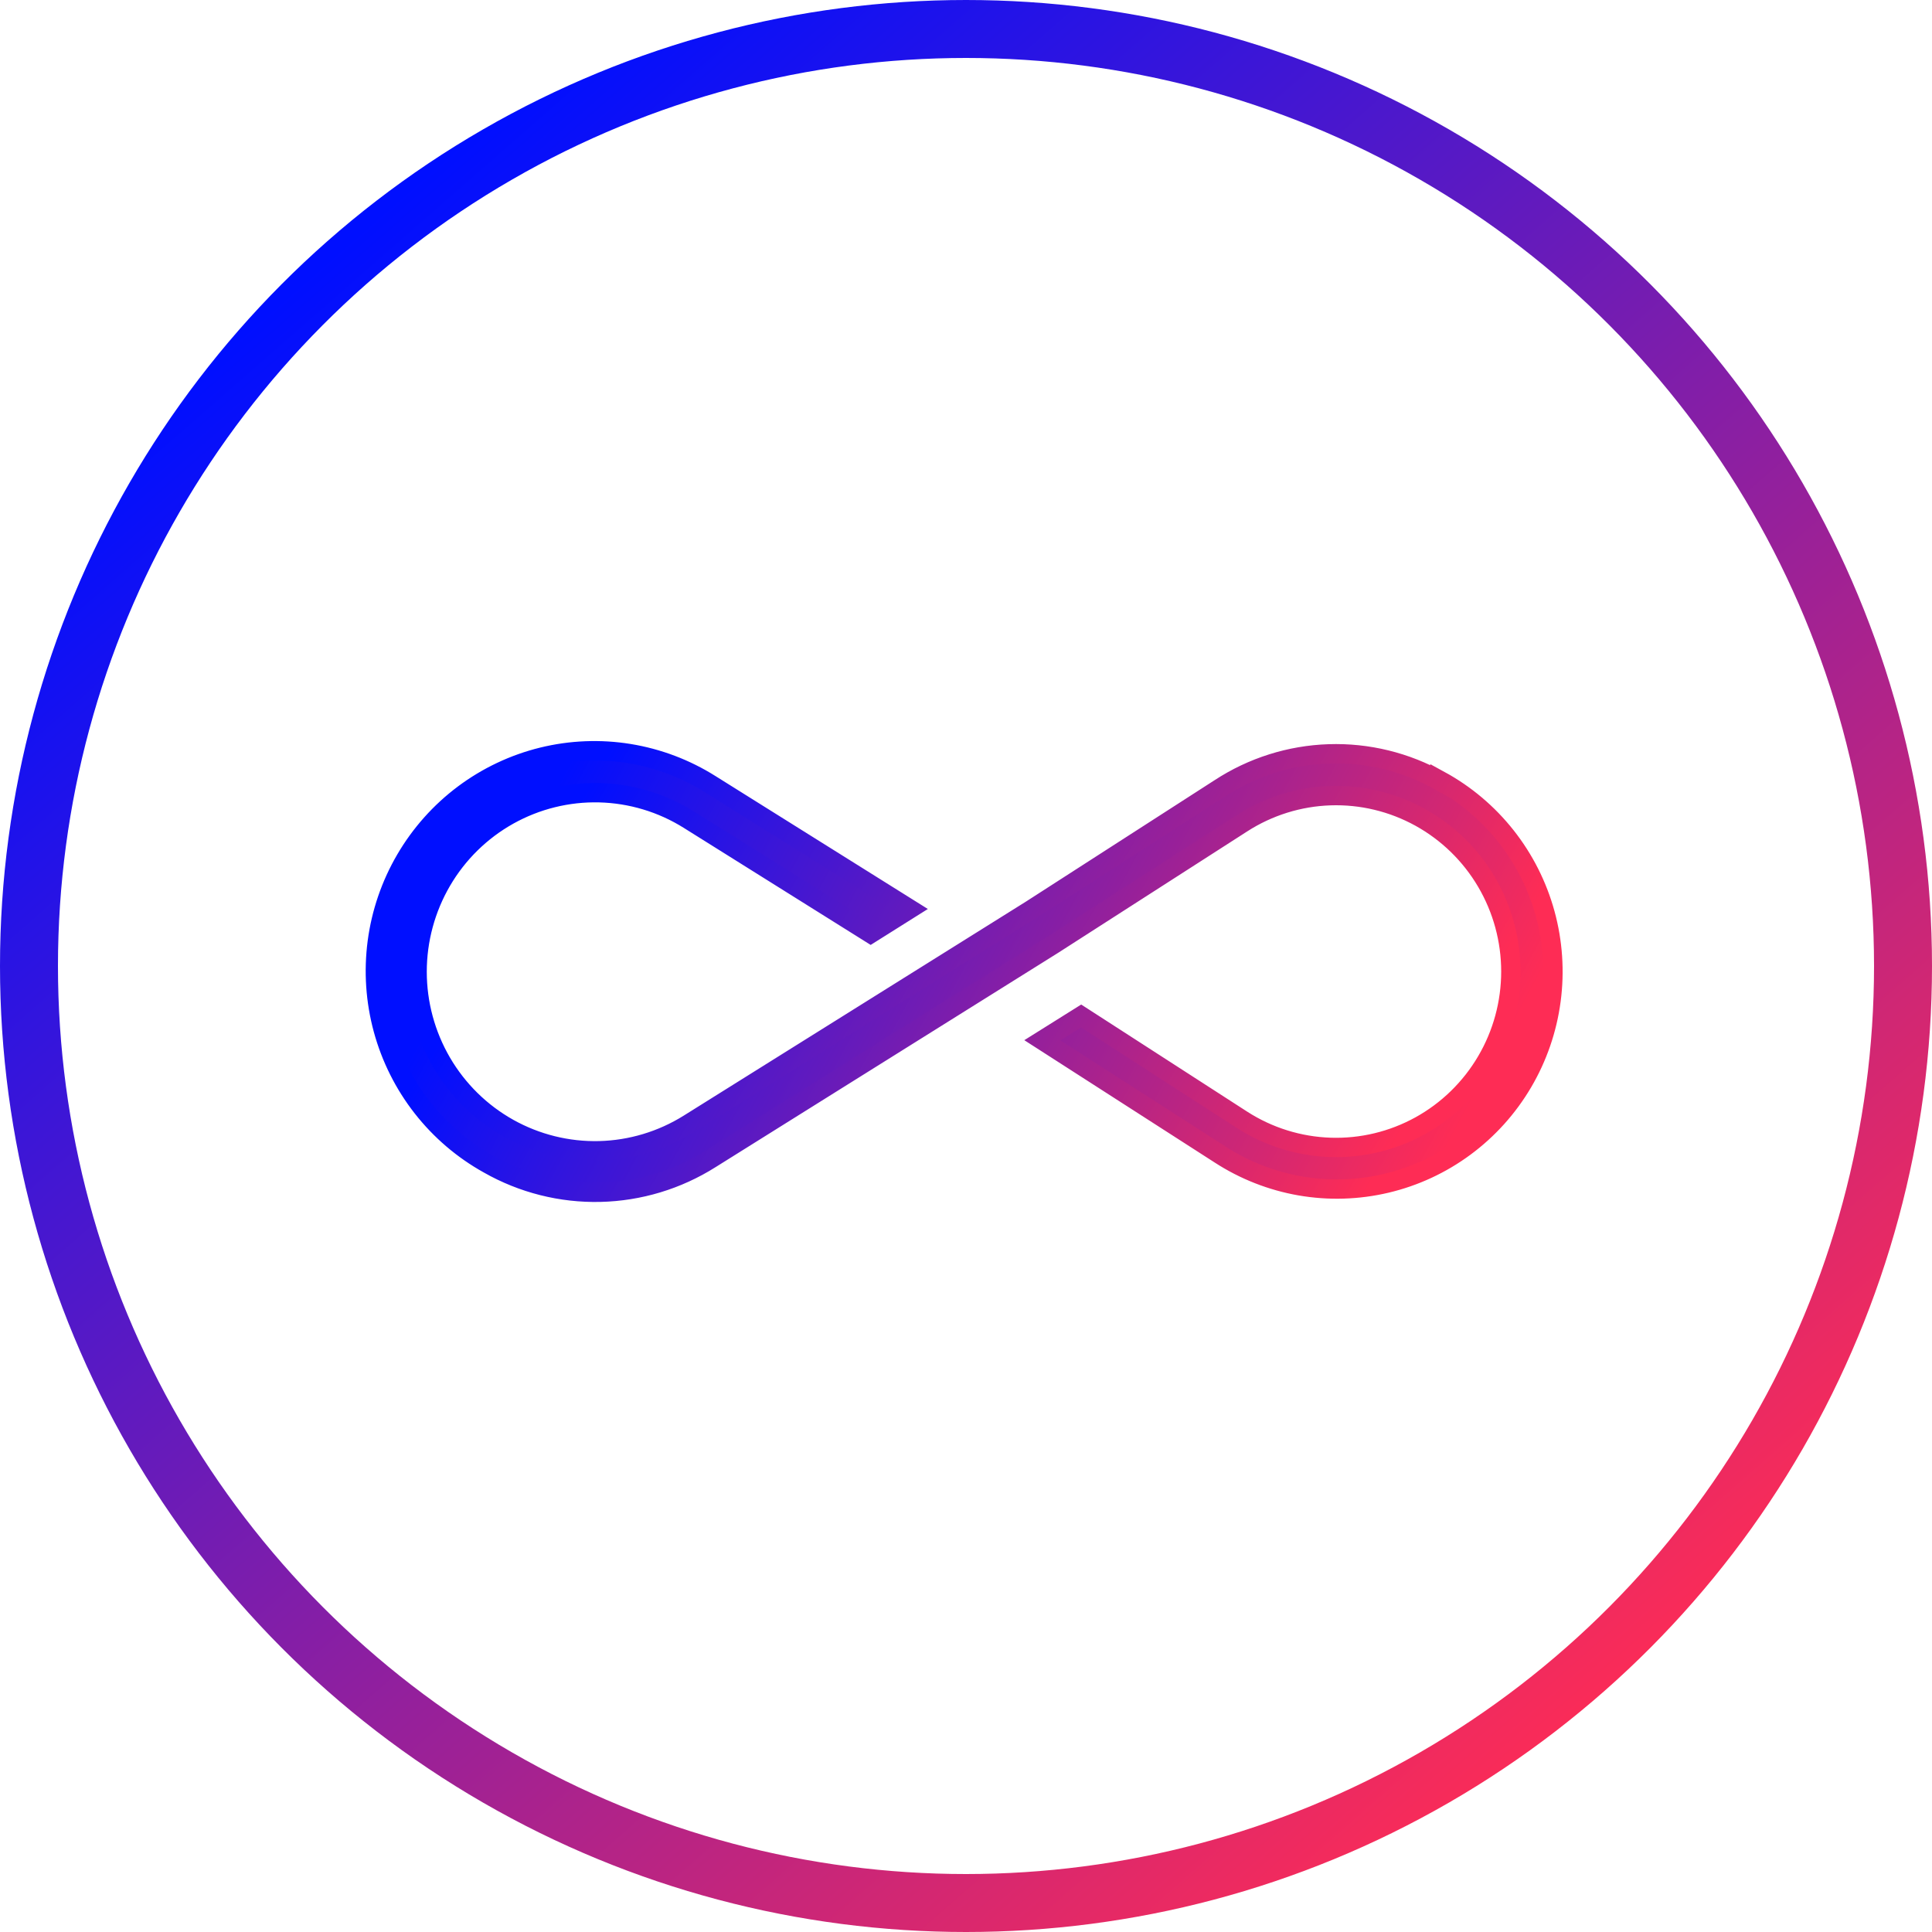 <svg width="100" height="100" viewBox="0 0 100 100" fill="none" xmlns="http://www.w3.org/2000/svg">
<path d="M74.531 40.427C72.778 39.44 70.79 38.952 68.781 39.019C66.773 39.085 64.821 39.702 63.136 40.804L53.364 47.093L35.657 58.167C34.263 59.039 32.663 59.521 31.022 59.562C29.381 59.602 27.759 59.2 26.324 58.398C24.889 57.595 23.693 56.42 22.861 54.996C22.029 53.572 21.59 51.949 21.59 50.297C21.59 48.644 22.029 47.022 22.861 45.598C23.693 44.173 24.889 42.999 26.324 42.196C27.759 41.394 29.381 40.992 31.022 41.032C32.663 41.073 34.263 41.554 35.657 42.427L45.066 48.319L47.084 47.05L36.778 40.599C35.495 39.789 34.063 39.247 32.568 39.003C31.073 38.76 29.544 38.821 28.073 39.182C26.601 39.544 25.217 40.199 24.001 41.108C22.785 42.018 21.763 43.164 20.995 44.478C20.226 45.792 19.727 47.248 19.527 48.759C19.328 50.271 19.431 51.807 19.831 53.278C20.231 54.748 20.92 56.123 21.857 57.321C22.795 58.519 23.961 59.516 25.287 60.252C27.049 61.255 29.047 61.758 31.07 61.711C33.092 61.664 35.065 61.067 36.778 59.984L54.496 48.899L64.289 42.61C65.656 41.731 67.233 41.239 68.854 41.185C70.475 41.131 72.081 41.516 73.503 42.301C74.925 43.086 76.112 44.241 76.938 45.646C77.765 47.051 78.201 48.653 78.201 50.286C78.201 51.919 77.765 53.522 76.938 54.926C76.112 56.331 74.925 57.487 73.503 58.272C72.081 59.056 70.475 59.442 68.854 59.387C67.233 59.333 65.656 58.841 64.289 57.962L55.959 52.587L53.951 53.845L63.136 59.747C64.4 60.568 65.815 61.124 67.297 61.382C68.779 61.639 70.298 61.593 71.762 61.246C73.227 60.899 74.606 60.258 75.818 59.362C77.031 58.465 78.051 57.332 78.818 56.029C79.585 54.727 80.083 53.282 80.282 51.781C80.482 50.28 80.378 48.754 79.978 47.294C79.578 45.835 78.889 44.471 77.953 43.286C77.017 42.1 75.853 41.117 74.531 40.395V40.427Z" fill="url(#paint0_linear)" stroke="url(#paint1_linear)" stroke-miterlimit="10"/>
<circle cx="50" cy="50" r="48.5" stroke="url(#paint2_linear)" stroke-width="3"/>
<defs>
<linearGradient id="paint0_linear" x1="30" y1="38.5" x2="73.5" y2="62" gradientUnits="userSpaceOnUse">
<stop stop-color="#000FFF"/>
<stop offset="1" stop-color="#FE2C55"/>
</linearGradient>
<linearGradient id="paint1_linear" x1="31.5" y1="39" x2="70.5" y2="62" gradientUnits="userSpaceOnUse">
<stop stop-color="#000FFF"/>
<stop offset="1" stop-color="#FE2C55"/>
</linearGradient>
<linearGradient id="paint2_linear" x1="18" y1="12.5" x2="84.5" y2="88.5" gradientUnits="userSpaceOnUse">
<stop stop-color="#000FFF"/>
<stop offset="1" stop-color="#FE2C55"/>
</linearGradient>
</defs>
</svg>
